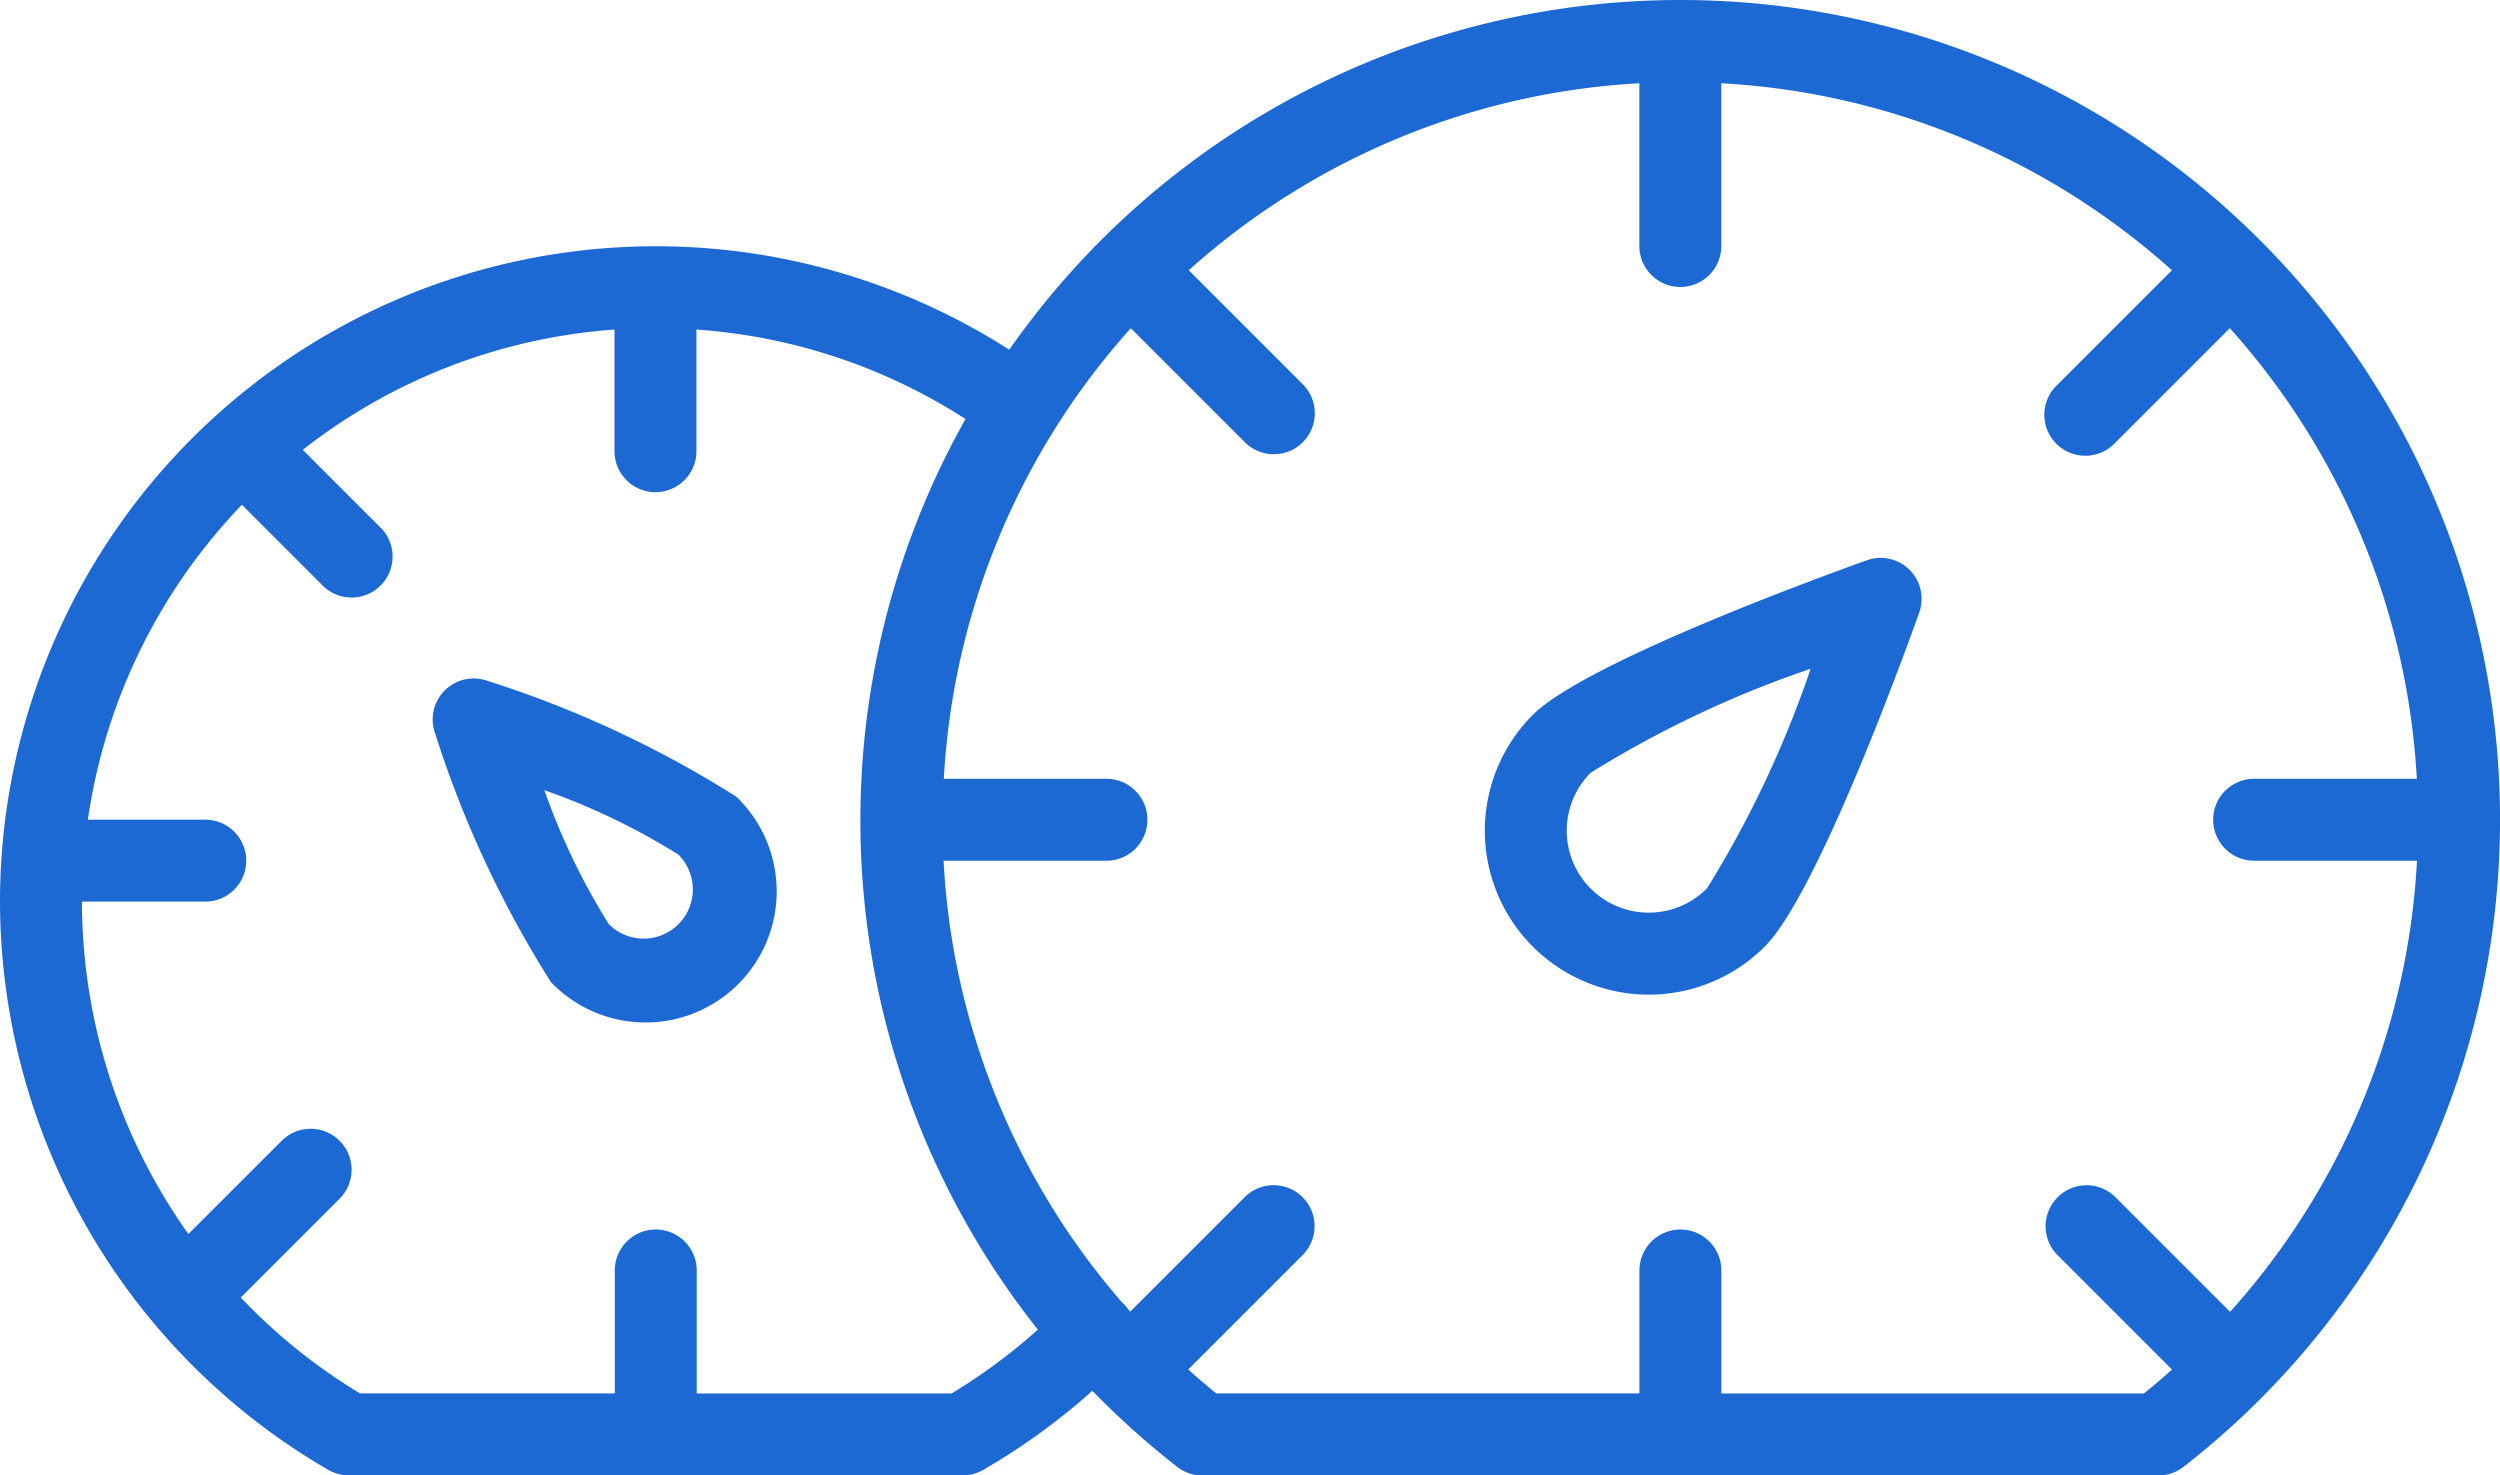 <svg xmlns="http://www.w3.org/2000/svg" width="32.885" height="19.408" viewBox="0 0 32.885 19.408"><defs><style>.a{fill:#1c69d4;}</style></defs><g transform="translate(0 -104.918)"><g transform="translate(0 104.918)"><path class="a" d="M22.1,104.918a10.775,10.775,0,0,0-8.824,4.6A8.626,8.626,0,0,0,0,116.778a8.657,8.657,0,0,0,4.319,7.475.538.538,0,0,0,.27.072h8.074a.539.539,0,0,0,.27-.072,8.639,8.639,0,0,0,1.436-1.04,10.979,10.979,0,0,0,1.116,1,.539.539,0,0,0,.331.114H28.391a.539.539,0,0,0,.331-.114A10.783,10.783,0,0,0,22.1,104.918Zm-9.588,18.33H9.165V121.63a.539.539,0,0,0-1.078,0v1.617H4.736a7.528,7.528,0,0,1-1.569-1.261l1.31-1.31a.539.539,0,0,0-.762-.762L2.478,121.15a7.558,7.558,0,0,1-1.4-4.372H2.7a.539.539,0,0,0,0-1.078H1.156a7.527,7.527,0,0,1,2.026-4.142l1.072,1.072a.539.539,0,0,0,.762-.762l-1.033-1.033a7.506,7.506,0,0,1,4.1-1.582v1.6a.539.539,0,0,0,1.078,0v-1.6a7.481,7.481,0,0,1,3.539,1.177,10.775,10.775,0,0,0,.952,11.978A7.567,7.567,0,0,1,12.516,123.248Zm16.821-1.076-1.515-1.515a.539.539,0,0,0-.762.762l1.514,1.514c-.12.108-.243.213-.37.315H22.643V121.63a.539.539,0,1,0-1.078,0v1.617H16q-.19-.153-.37-.315l1.514-1.514a.539.539,0,0,0-.762-.762l-1.515,1.515-.027-.03a.544.544,0,0,0-.069-.082l-.011-.009a9.624,9.624,0,0,1-2.348-5.81h2.142a.539.539,0,1,0,0-1.078H12.415a9.664,9.664,0,0,1,2.46-5.927l1.51,1.51a.539.539,0,0,0,.762-.762l-1.51-1.51a9.664,9.664,0,0,1,5.927-2.46v2.141a.539.539,0,0,0,1.078,0v-2.141a9.664,9.664,0,0,1,5.927,2.46l-1.51,1.51a.539.539,0,1,0,.762.762l1.51-1.51a9.664,9.664,0,0,1,2.46,5.927H29.651a.539.539,0,1,0,0,1.078h2.142A9.624,9.624,0,0,1,29.337,122.171Z" transform="translate(0 -104.918)"/></g><g transform="translate(19.533 112.256)"><path class="a" d="M309.7,219.317a.539.539,0,0,0-.563-.126c-.614.22-3.71,1.35-4.393,2.033a2.156,2.156,0,0,0,0,3.049h0a2.157,2.157,0,0,0,3.05,0c.683-.683,1.813-3.779,2.032-4.393A.539.539,0,0,0,309.7,219.317Zm-2.669,4.193a1.078,1.078,0,0,1-1.525,0h0a1.078,1.078,0,0,1,0-1.525,14.025,14.025,0,0,1,2.892-1.367A14.015,14.015,0,0,1,307.033,223.51Z" transform="translate(-304.114 -219.159)"/></g><g transform="translate(5.691 113.843)"><path class="a" d="M92.592,245.432a14.119,14.119,0,0,0-3.274-1.524.539.539,0,0,0-.689.689,14.121,14.121,0,0,0,1.524,3.274,1.725,1.725,0,1,0,2.439-2.439Zm-.762,1.677h0a.647.647,0,0,1-.915,0,8.828,8.828,0,0,1-.848-1.763,8.832,8.832,0,0,1,1.763.848.647.647,0,0,1,0,.915Z" transform="translate(-88.597 -243.877)"/></g></g></svg>